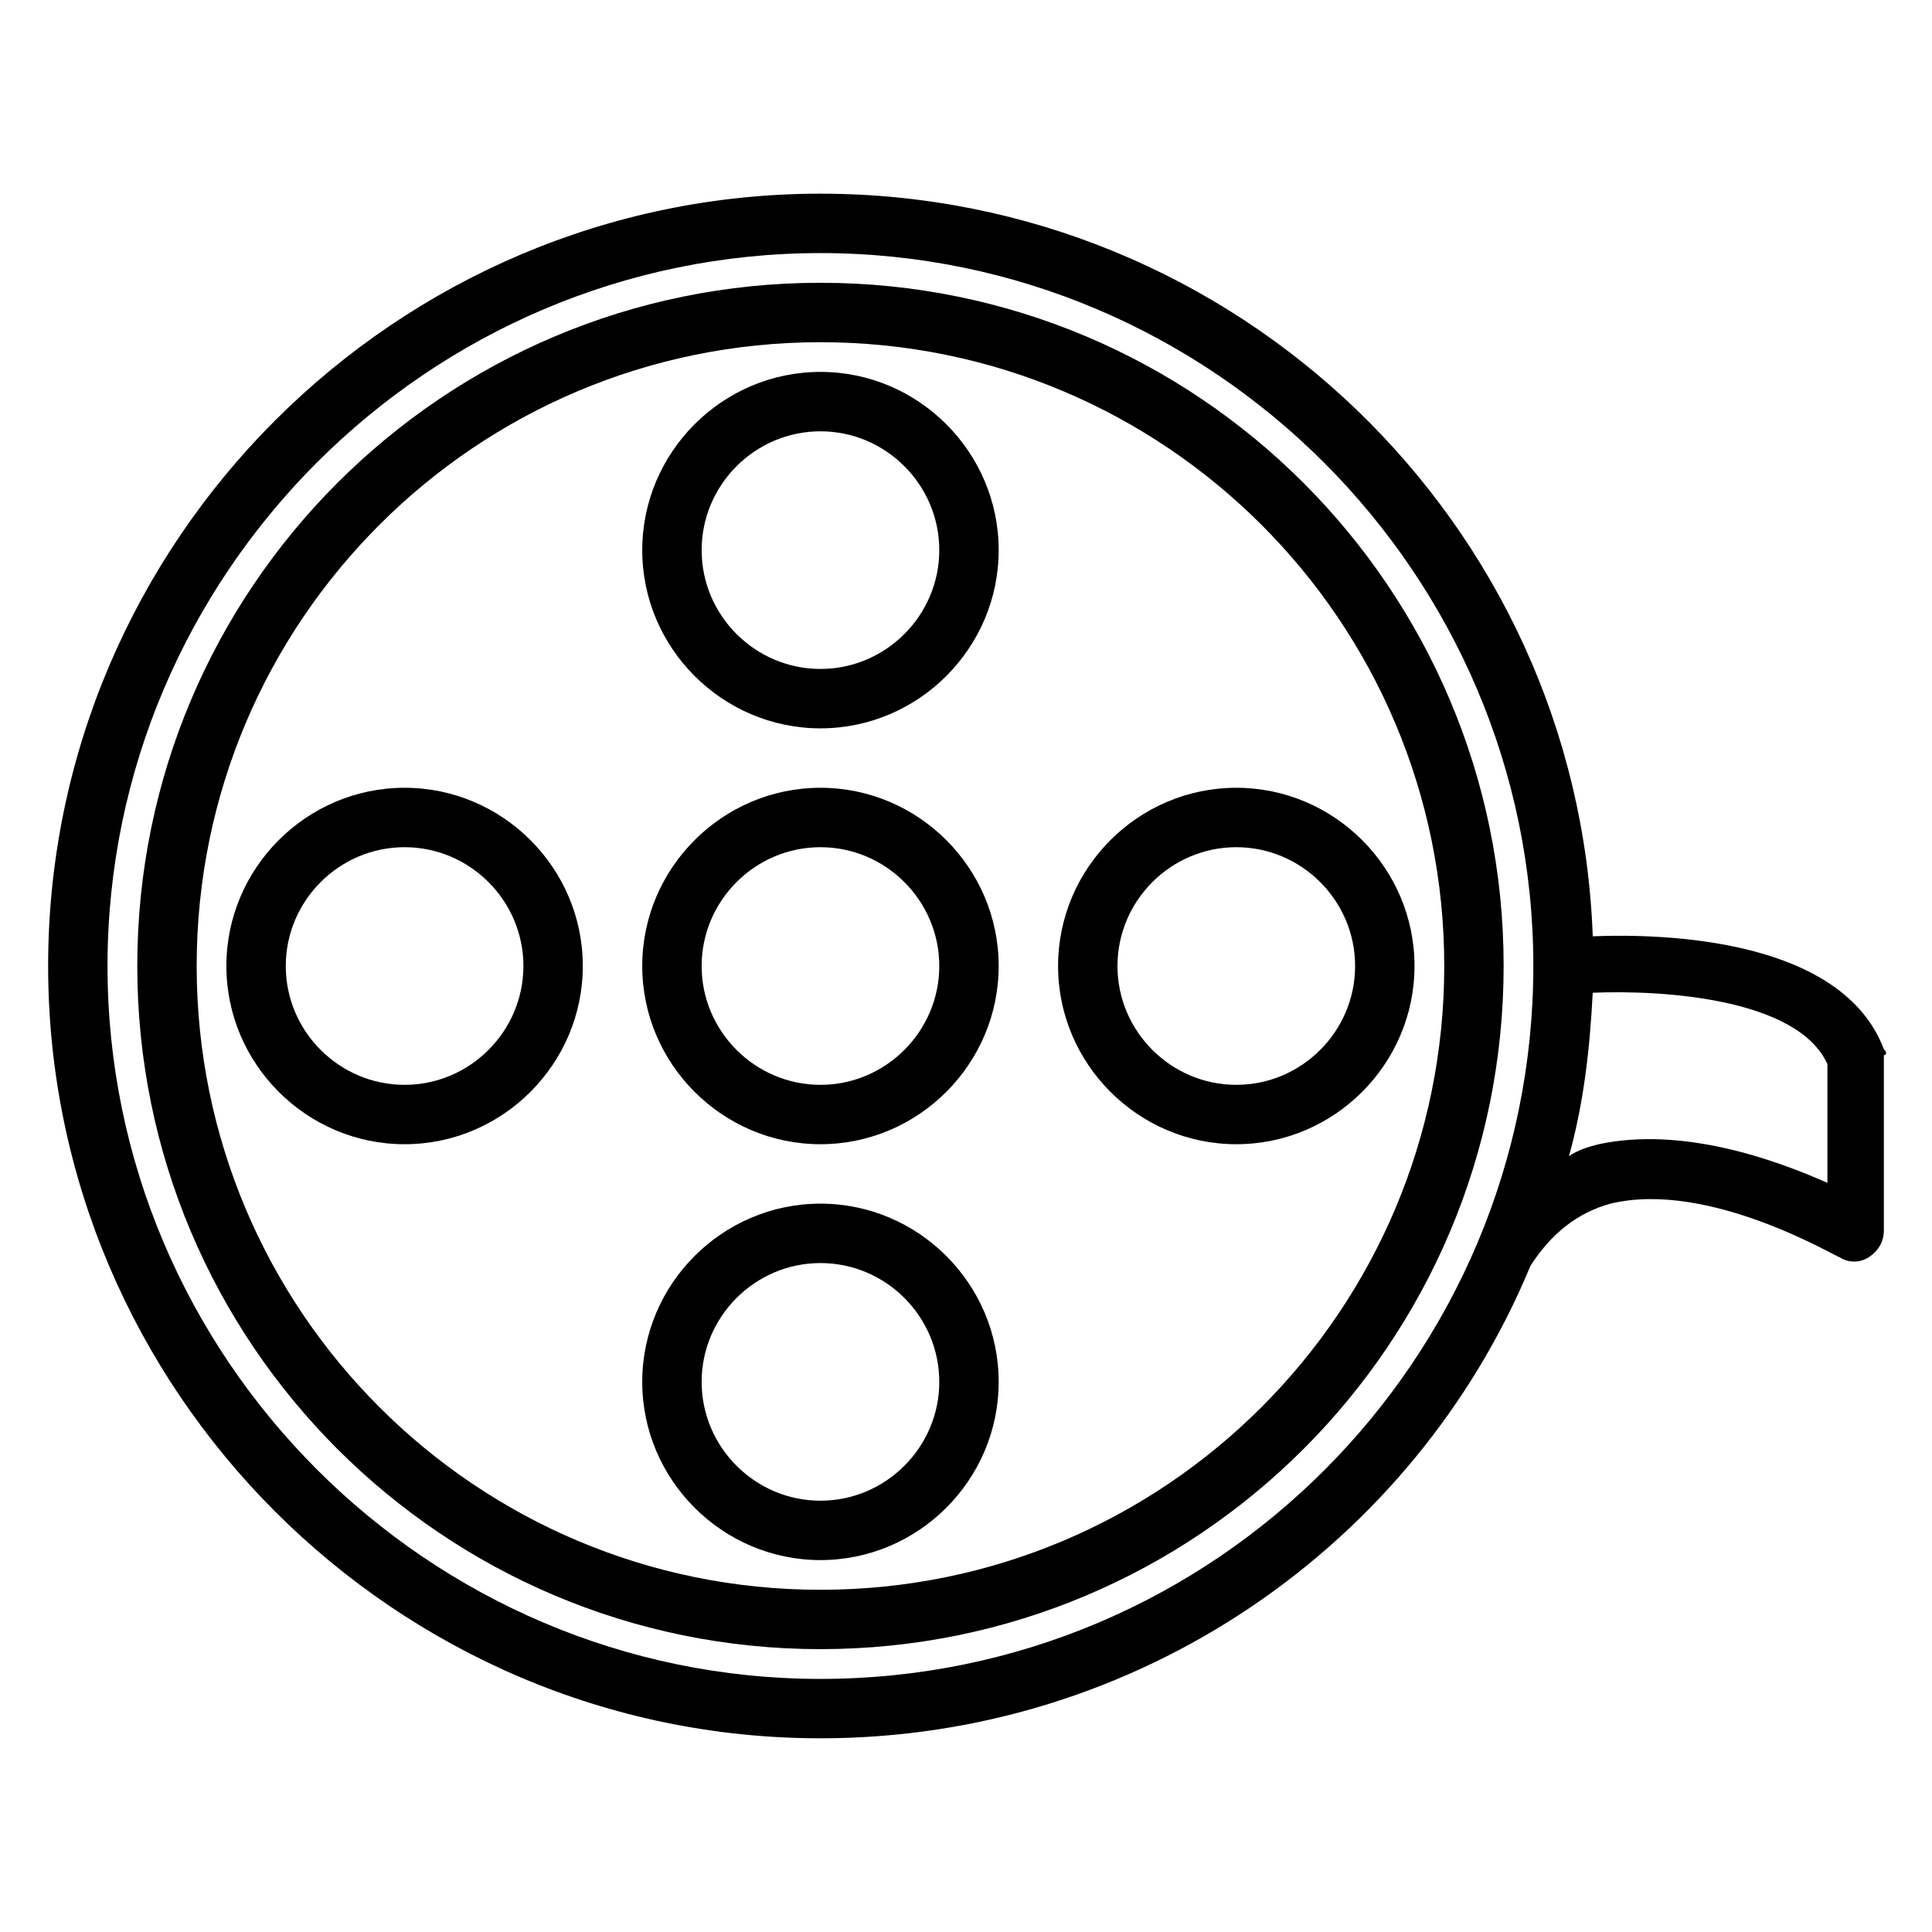 <?xml version="1.0" encoding="UTF-8"?>
<!-- The Best Svg Icon site in the world: iconSvg.co, Visit us! https://iconsvg.co -->
<svg fill="#000000" width="800px" height="800px" version="1.1" viewBox="144 144 512 512" xmlns="http://www.w3.org/2000/svg">
 <g>
  <path d="m361.43 218.94c-99.977 0-181.05 81.082-181.05 181.05 0 99.977 81.082 181.05 181.05 181.05 99.977 0 181.05-81.082 181.05-181.05s-81.082-181.05-181.05-181.05zm0 346.37c-91.316 0-165.31-73.996-165.31-165.31s73.996-165.31 165.31-165.31c91.316 0 165.31 73.996 165.31 165.31 0 91.312-73.996 165.31-165.31 165.31z"/>
  <path d="m361.43 352.77c-25.977 0-47.23 21.254-47.23 47.23 0 25.977 21.254 47.23 47.23 47.23 25.977 0 47.23-21.254 47.23-47.23 0-25.977-21.254-47.23-47.23-47.23zm0 78.723c-17.32 0-31.488-14.168-31.488-31.488s14.168-31.488 31.488-31.488c17.32 0 31.488 14.168 31.488 31.488 0 17.316-14.172 31.488-31.488 31.488z"/>
  <path d="m361.43 462.98c-25.977 0-47.23 21.254-47.23 47.23 0 25.977 21.254 47.23 47.23 47.23 25.977 0 47.23-21.254 47.23-47.23 0-25.977-21.254-47.23-47.23-47.23zm0 78.719c-17.32 0-31.488-14.168-31.488-31.488 0-17.32 14.168-31.488 31.488-31.488 17.32 0 31.488 14.168 31.488 31.488 0 17.316-14.172 31.488-31.488 31.488z"/>
  <path d="m361.43 242.56c-25.977 0-47.23 21.254-47.23 47.23 0 25.977 21.254 47.23 47.23 47.23 25.977 0 47.23-21.254 47.23-47.23 0-25.977-21.254-47.23-47.23-47.23zm0 78.719c-17.32 0-31.488-14.168-31.488-31.488 0-17.32 14.168-31.488 31.488-31.488 17.32 0 31.488 14.168 31.488 31.488 0 17.32-14.172 31.488-31.488 31.488z"/>
  <path d="m251.22 352.77c-25.977 0-47.23 21.254-47.23 47.23 0 25.977 21.254 47.23 47.23 47.23s47.23-21.254 47.23-47.23c0-25.977-21.254-47.23-47.23-47.23zm0 78.723c-17.32 0-31.488-14.168-31.488-31.488s14.168-31.488 31.488-31.488 31.488 14.168 31.488 31.488c0 17.316-14.172 31.488-31.488 31.488z"/>
  <path d="m471.63 352.77c-25.977 0-47.23 21.254-47.23 47.23 0 25.977 21.254 47.23 47.23 47.23 25.977 0 47.23-21.254 47.23-47.23 0.004-25.977-21.25-47.23-47.23-47.23zm0 78.723c-17.32 0-31.488-14.168-31.488-31.488s14.168-31.488 31.488-31.488c17.32 0 31.488 14.168 31.488 31.488 0 17.316-14.168 31.488-31.488 31.488z"/>
  <path d="m643.24 422.04c-11.02-29.125-57.465-30.699-77.145-29.914-3.934-109.42-94.465-196.8-204.67-196.8-112.57 0-204.67 92.102-204.67 204.67 0 112.57 92.102 204.67 204.67 204.67 84.23 0 157.44-51.168 188.14-125.16 5.512-8.66 12.594-14.168 21.254-16.531 25.977-6.297 59.828 14.168 60.613 14.168 2.363 1.574 5.512 1.574 7.871 0 2.363-1.574 3.938-3.938 3.938-7.086v-46.445c0.789 0.004 0.789-0.781 0-1.57zm-281.82 166.89c-103.91 0-188.93-85.02-188.93-188.93s85.02-188.93 188.93-188.93c103.91 0 188.93 85.02 188.93 188.93 0 103.91-84.23 188.93-188.93 188.93zm266.86-131.46c-14.168-6.297-38.574-14.957-60.613-10.234-3.148 0.789-5.512 1.574-7.871 3.148 3.938-14.168 5.512-28.34 6.297-43.297 18.895-0.789 54.316 1.574 62.188 18.895z"/>
 </g>
</svg>